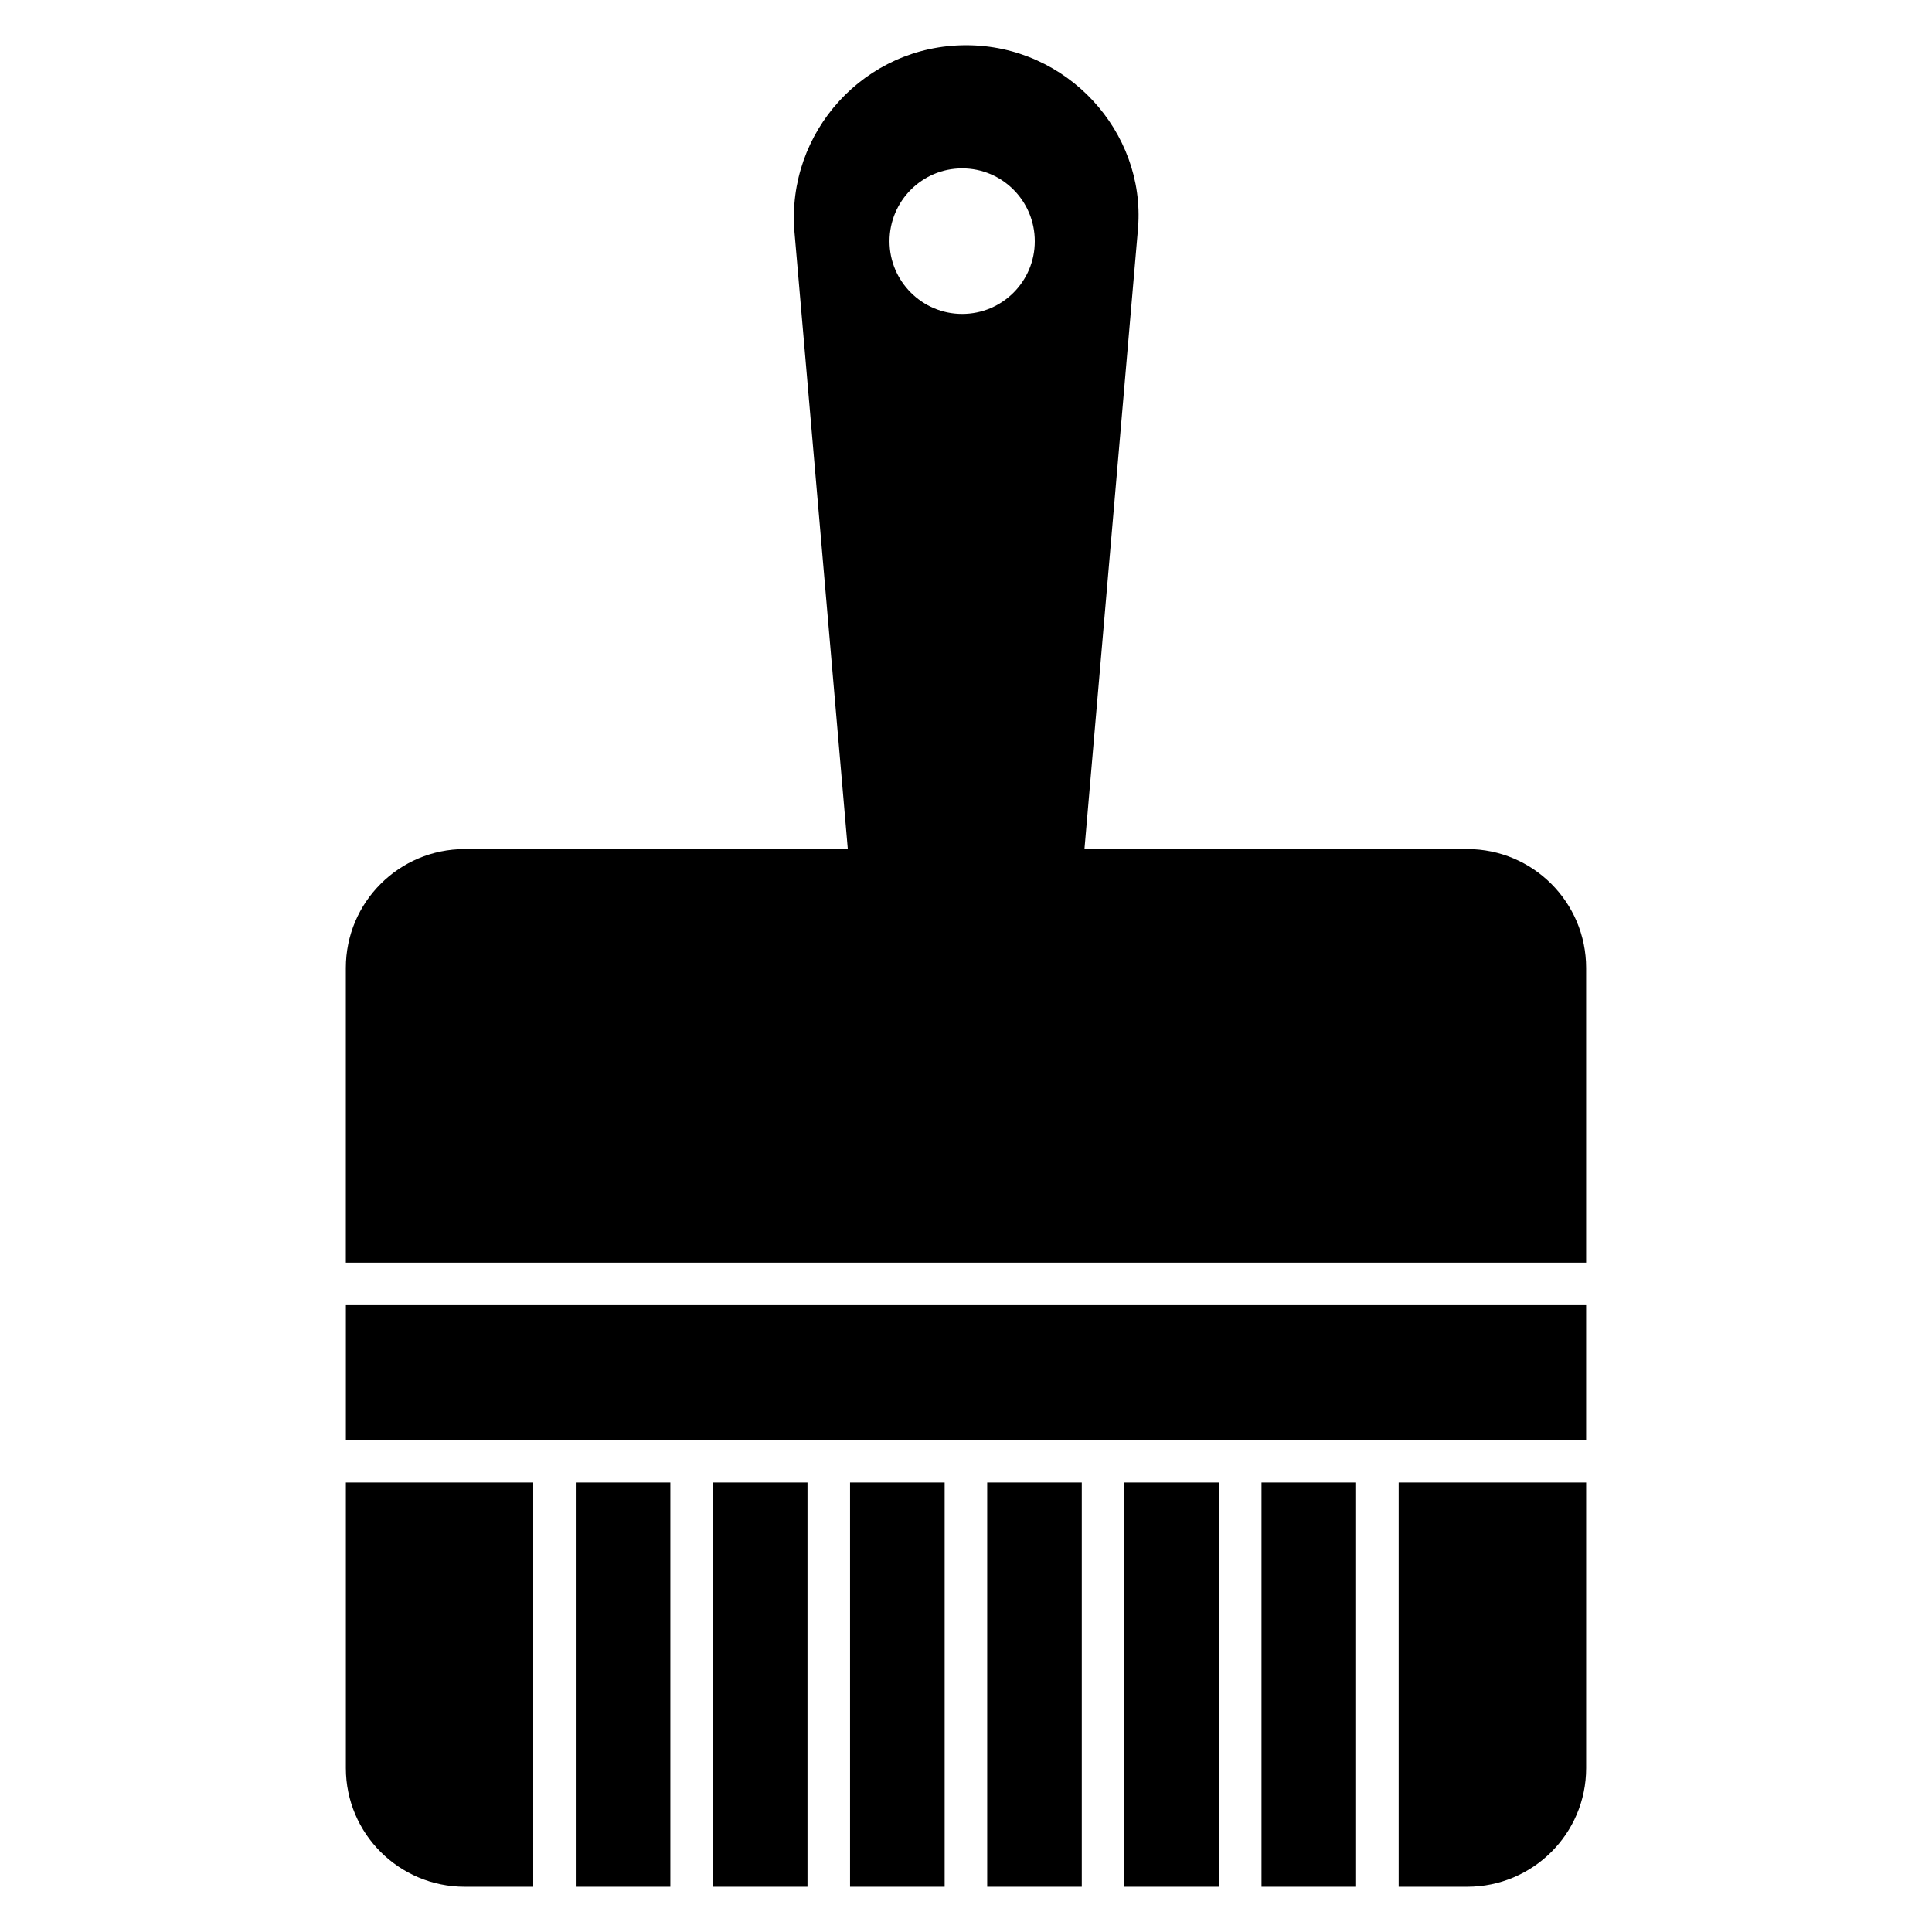 <?xml version="1.0" encoding="UTF-8"?>
<!-- Uploaded to: SVG Repo, www.svgrepo.com, Generator: SVG Repo Mixer Tools -->
<svg fill="#000000" width="800px" height="800px" version="1.1" viewBox="144 144 512 512" xmlns="http://www.w3.org/2000/svg">
 <g>
  <path d="m369.27 536.89h25.07v107.12h-25.07z"/>
  <path d="m332.93 536.89h25.062v107.12h-25.062z"/>
  <path d="m478.31 536.89h25.07v107.12h-25.07z"/>
  <path d="m296.59 536.89h25.062v107.12h-25.062z"/>
  <path d="m405.62 536.89h25.062v107.12h-25.062z"/>
  <path d="m235.66 489.89h328.68v35.719h-328.68z"/>
  <path d="m285.31 536.89h-49.652v75.688c0 17.371 14.137 31.434 31.508 31.434h18.145z"/>
  <path d="m441.96 536.89h25.062v107.12h-25.062z"/>
  <path d="m514.66 536.89v107.12h18.176c17.371 0 31.508-14.062 31.508-31.434v-75.684z"/>
  <path d="m564.34 478.61v-78.09c0-17.445-14.137-31.508-31.508-31.508l-101.44 0.004 14.211-164.68c1.953-25.387-18.754-48.352-45.57-48.352-26.848 0-47.688 22.973-45.492 49.48l14.137 163.55h-101.52c-17.371 0-31.508 14.062-31.508 31.508v78.09zm-165.36-289.99c10.676 0 19.25 8.648 19.25 19.324 0 10.602-8.574 19.25-19.25 19.25-10.602 0-19.25-8.648-19.25-19.25 0-10.68 8.645-19.324 19.25-19.324z"/>
 </g>
</svg>